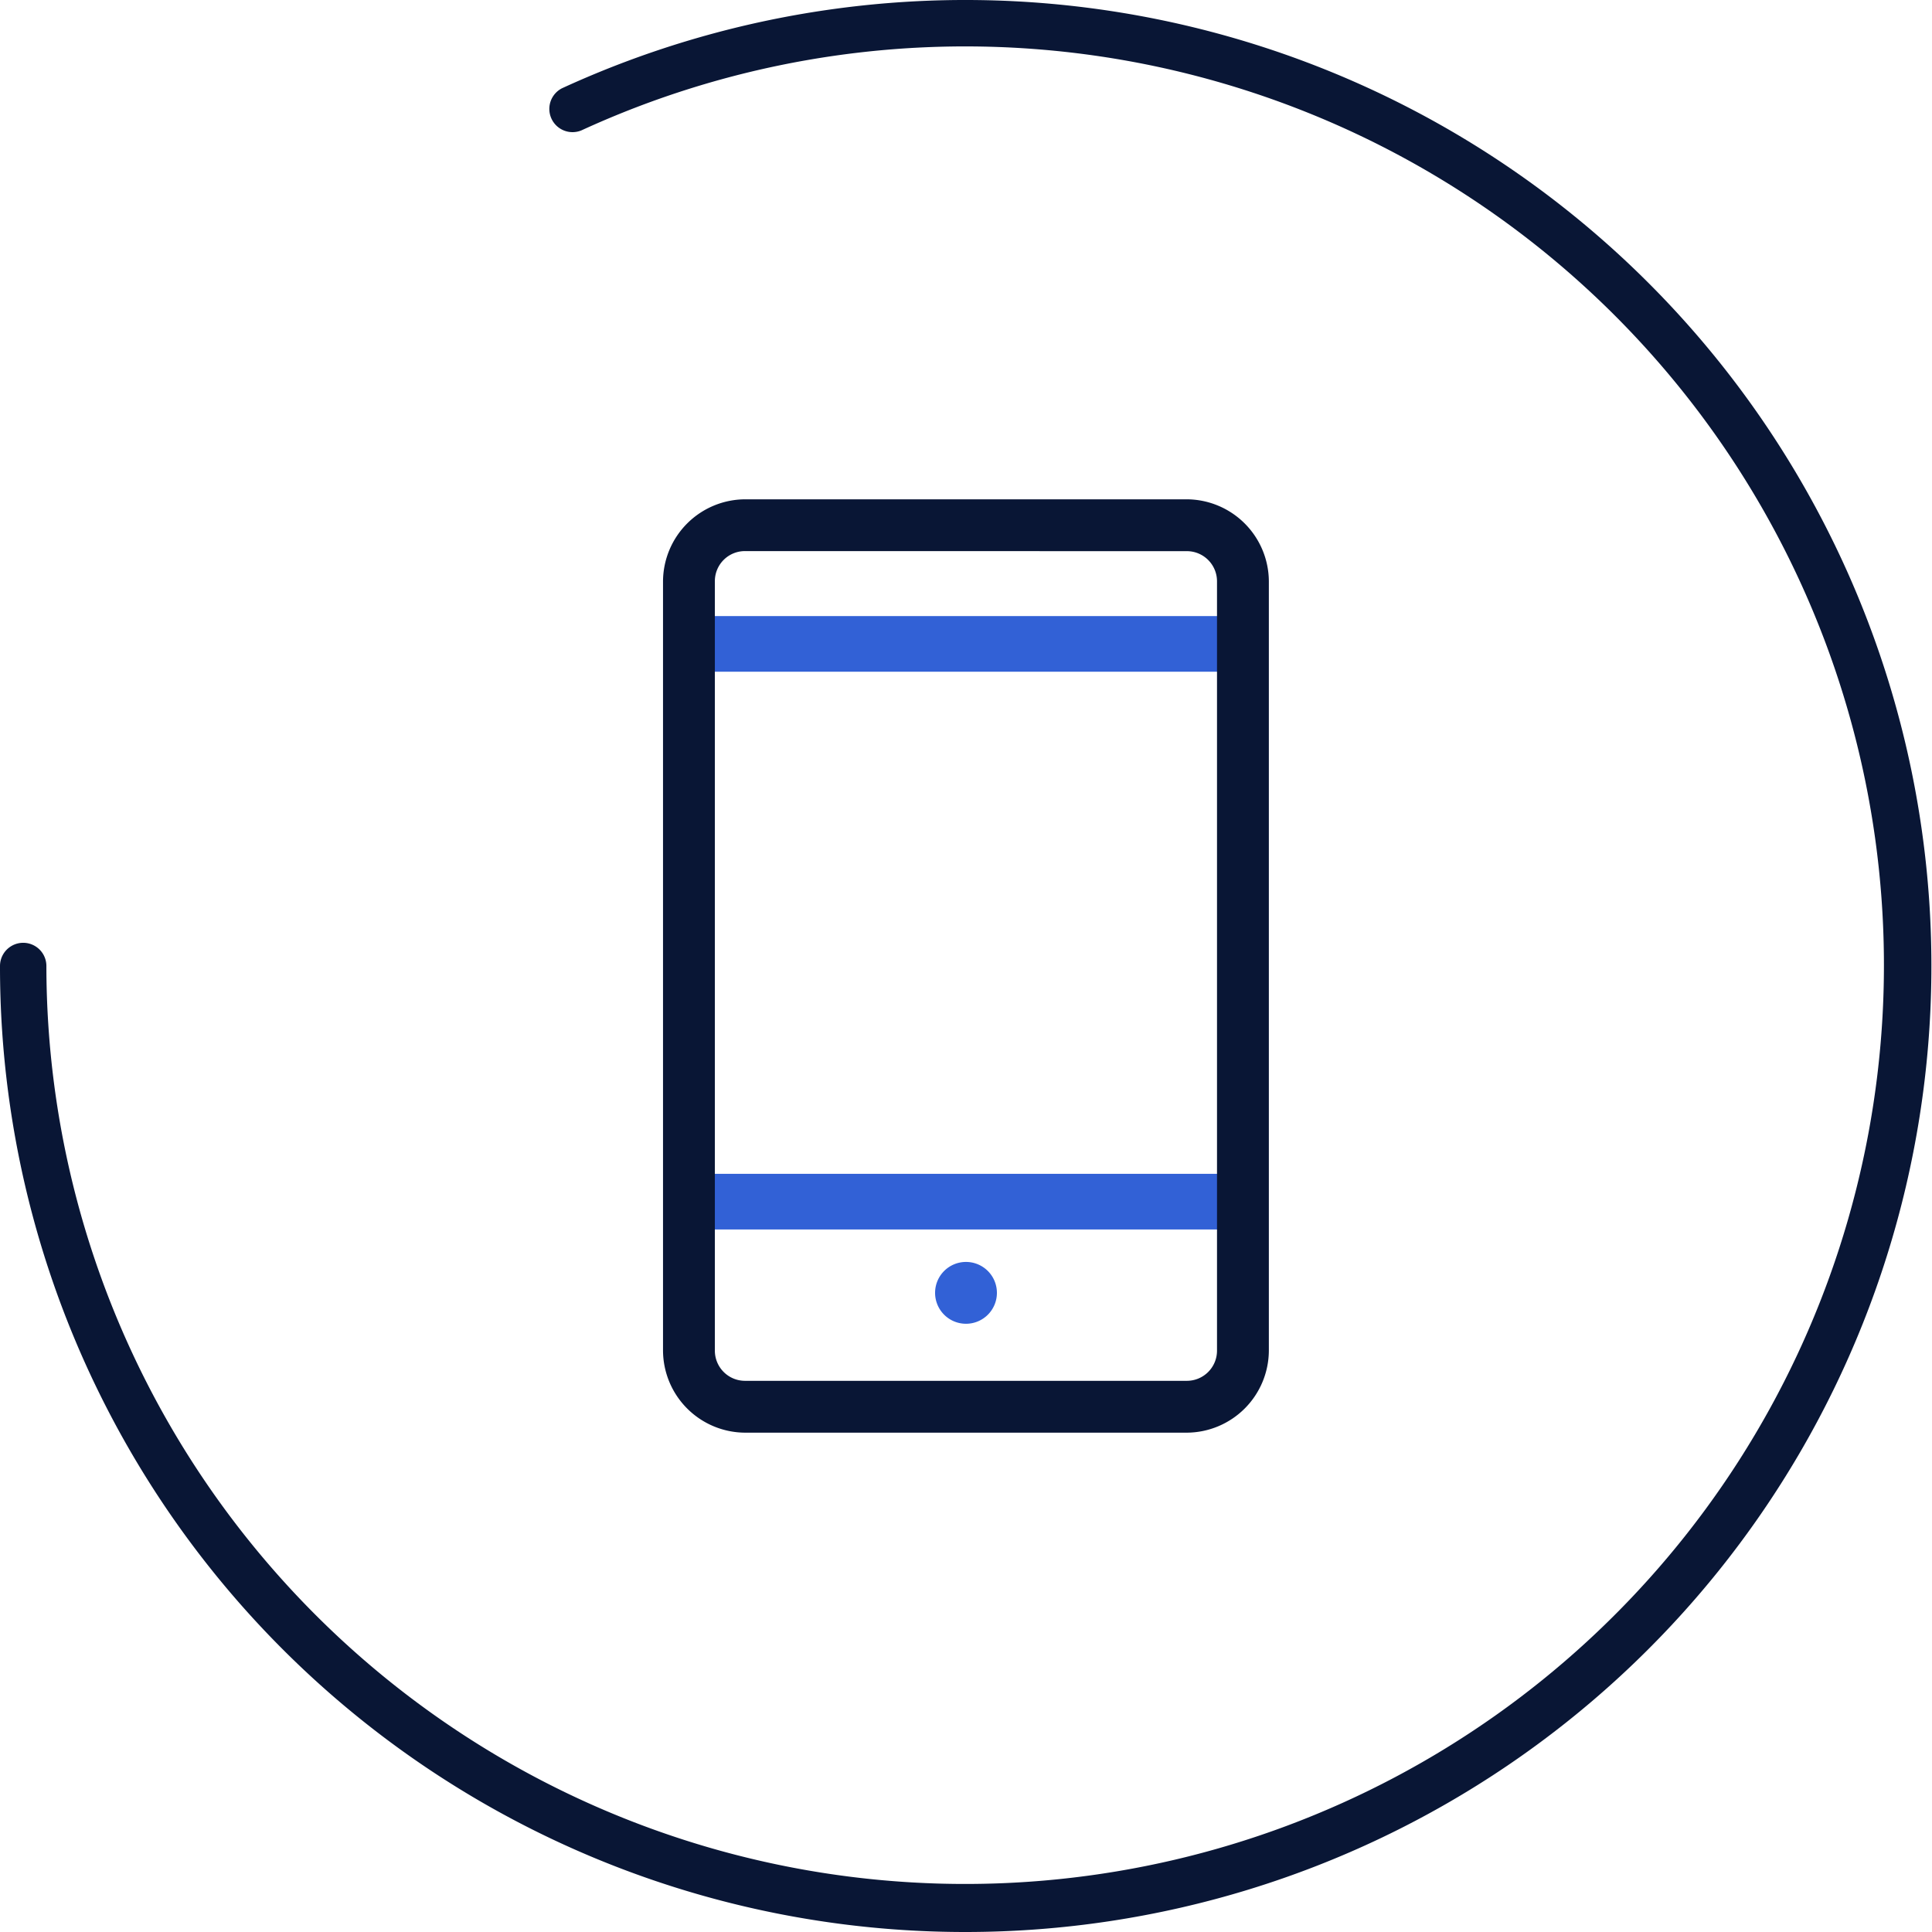<svg id="Group_25486" data-name="Group 25486" xmlns="http://www.w3.org/2000/svg" xmlns:xlink="http://www.w3.org/1999/xlink" width="90" height="90" viewBox="0 0 90 90">
  <defs>
    <clipPath id="clip-path">
      <rect id="Rectangle_106876" data-name="Rectangle 106876" width="90" height="90" fill="none"/>
    </clipPath>
  </defs>
  <g id="Group_25485" data-name="Group 25485" transform="translate(0 0)" clip-path="url(#clip-path)">
    <path id="Path_117088" data-name="Path 117088" d="M45,90A44.963,44.963,0,0,1,0,45a1.08,1.08,0,1,1,2.161,0A42.8,42.8,0,1,0,27.089,6.072a1.081,1.081,0,0,1-.905-1.962A45,45,0,1,1,45,90" transform="translate(0 0)" fill="#091635"/>
    <path id="Path_117089" data-name="Path 117089" d="M55.493,27.1v1.512a.553.553,0,0,1-.54.54H30.262a.553.553,0,0,1-.54-.54V27.1a.554.554,0,0,1,.54-.54h24.69a.553.553,0,0,1,.54.54" transform="translate(2.393 2.138)" fill="#3261d6"/>
    <path id="Path_117090" data-name="Path 117090" d="M55.493,51.148V52.66a.553.553,0,0,1-.54.54H30.262a.553.553,0,0,1-.54-.54V51.148a.554.554,0,0,1,.54-.54h24.69a.554.554,0,0,1,.54.54" transform="translate(2.393 4.074)" fill="#3261d6"/>
    <path id="Path_117091" data-name="Path 117091" d="M41.754,54.406a1.44,1.44,0,1,1-1.439,1.439,1.439,1.439,0,0,1,1.439-1.439" transform="translate(3.245 4.38)" fill="#3261d6"/>
    <path id="Path_117092" data-name="Path 117092" d="M52.992,65.006H32.4a3.841,3.841,0,0,1-3.815-3.815V25.342A3.841,3.841,0,0,1,32.4,21.527H52.992a3.841,3.841,0,0,1,3.815,3.815V61.191a3.841,3.841,0,0,1-3.815,3.815M32.4,23.939a1.4,1.4,0,0,0-1.4,1.4V61.191a1.405,1.405,0,0,0,1.4,1.4H52.992a1.405,1.405,0,0,0,1.4-1.4V25.342a1.405,1.405,0,0,0-1.4-1.4Z" transform="translate(2.301 1.733)" fill="#091635"/>
  </g>
</svg>
